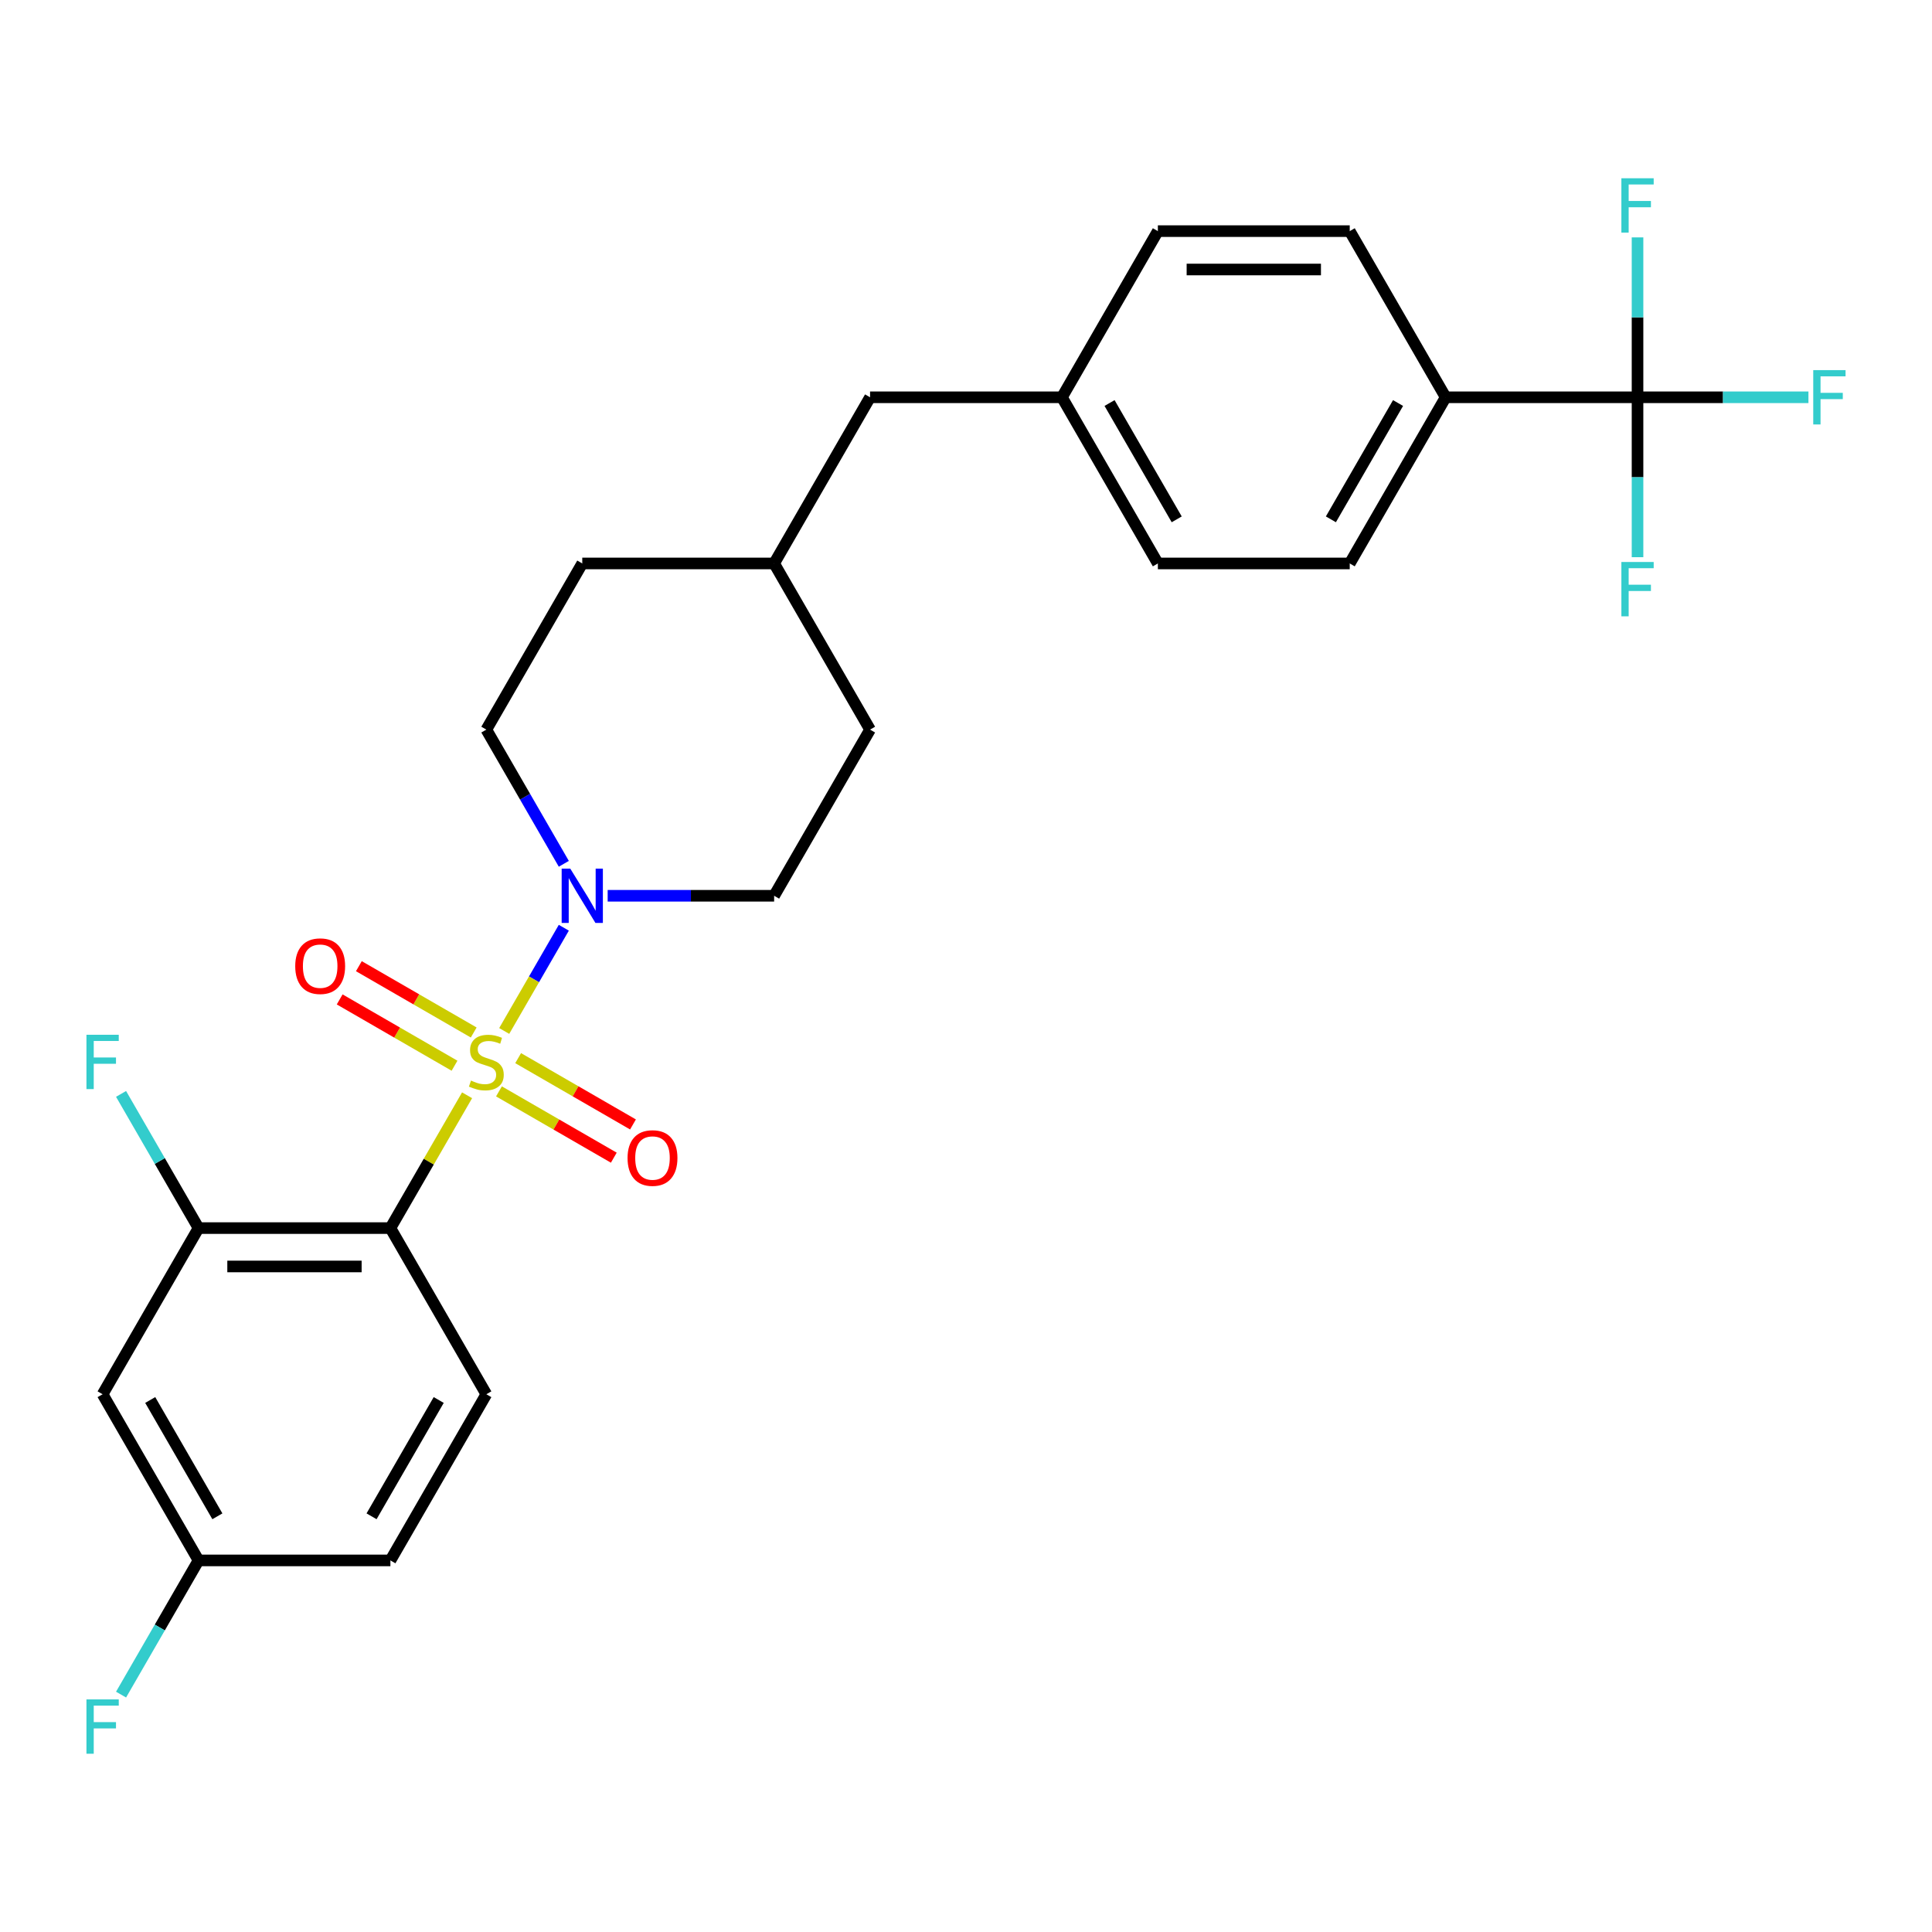 <?xml version='1.0' encoding='iso-8859-1'?>
<svg version='1.1' baseProfile='full'
              xmlns='http://www.w3.org/2000/svg'
                      xmlns:rdkit='http://www.rdkit.org/xml'
                      xmlns:xlink='http://www.w3.org/1999/xlink'
                  xml:space='preserve'
width='1000px' height='1000px' viewBox='0 0 1000 1000'>
<!-- END OF HEADER -->
<rect style='opacity:1.0;fill:#FFFFFF;stroke:none' width='1000' height='1000' x='0' y='0'> </rect>
<path class='bond-0' d='M 450.345,377.646 L 400.69,463.65' style='fill:none;fill-rule:evenodd;stroke:#000000;stroke-width:6px;stroke-linecap:butt;stroke-linejoin:miter;stroke-opacity:1' />
<path class='bond-1' d='M 450.345,377.646 L 400.69,291.641' style='fill:none;fill-rule:evenodd;stroke:#000000;stroke-width:6px;stroke-linecap:butt;stroke-linejoin:miter;stroke-opacity:1' />
<path class='bond-2' d='M 400.69,463.65 L 357.61,463.65' style='fill:none;fill-rule:evenodd;stroke:#000000;stroke-width:6px;stroke-linecap:butt;stroke-linejoin:miter;stroke-opacity:1' />
<path class='bond-2' d='M 357.61,463.65 L 314.529,463.65' style='fill:none;fill-rule:evenodd;stroke:#0000FF;stroke-width:6px;stroke-linecap:butt;stroke-linejoin:miter;stroke-opacity:1' />
<path class='bond-3' d='M 291.829,447.105 L 271.777,412.375' style='fill:none;fill-rule:evenodd;stroke:#0000FF;stroke-width:6px;stroke-linecap:butt;stroke-linejoin:miter;stroke-opacity:1' />
<path class='bond-3' d='M 271.777,412.375 L 251.726,377.646' style='fill:none;fill-rule:evenodd;stroke:#000000;stroke-width:6px;stroke-linecap:butt;stroke-linejoin:miter;stroke-opacity:1' />
<path class='bond-4' d='M 291.829,480.195 L 276.404,506.911' style='fill:none;fill-rule:evenodd;stroke:#0000FF;stroke-width:6px;stroke-linecap:butt;stroke-linejoin:miter;stroke-opacity:1' />
<path class='bond-4' d='M 276.404,506.911 L 260.98,533.627' style='fill:none;fill-rule:evenodd;stroke:#CCCC00;stroke-width:6px;stroke-linecap:butt;stroke-linejoin:miter;stroke-opacity:1' />
<path class='bond-5' d='M 251.726,377.646 L 301.381,291.641' style='fill:none;fill-rule:evenodd;stroke:#000000;stroke-width:6px;stroke-linecap:butt;stroke-linejoin:miter;stroke-opacity:1' />
<path class='bond-6' d='M 301.381,291.641 L 400.69,291.641' style='fill:none;fill-rule:evenodd;stroke:#000000;stroke-width:6px;stroke-linecap:butt;stroke-linejoin:miter;stroke-opacity:1' />
<path class='bond-7' d='M 400.69,291.641 L 450.345,205.636' style='fill:none;fill-rule:evenodd;stroke:#000000;stroke-width:6px;stroke-linecap:butt;stroke-linejoin:miter;stroke-opacity:1' />
<path class='bond-8' d='M 241.761,566.915 L 221.916,601.287' style='fill:none;fill-rule:evenodd;stroke:#CCCC00;stroke-width:6px;stroke-linecap:butt;stroke-linejoin:miter;stroke-opacity:1' />
<path class='bond-8' d='M 221.916,601.287 L 202.071,635.659' style='fill:none;fill-rule:evenodd;stroke:#000000;stroke-width:6px;stroke-linecap:butt;stroke-linejoin:miter;stroke-opacity:1' />
<path class='bond-9' d='M 258.261,564.895 L 287.982,582.055' style='fill:none;fill-rule:evenodd;stroke:#CCCC00;stroke-width:6px;stroke-linecap:butt;stroke-linejoin:miter;stroke-opacity:1' />
<path class='bond-9' d='M 287.982,582.055 L 317.704,599.215' style='fill:none;fill-rule:evenodd;stroke:#FF0000;stroke-width:6px;stroke-linecap:butt;stroke-linejoin:miter;stroke-opacity:1' />
<path class='bond-9' d='M 268.192,547.694 L 297.913,564.854' style='fill:none;fill-rule:evenodd;stroke:#CCCC00;stroke-width:6px;stroke-linecap:butt;stroke-linejoin:miter;stroke-opacity:1' />
<path class='bond-9' d='M 297.913,564.854 L 327.635,582.014' style='fill:none;fill-rule:evenodd;stroke:#FF0000;stroke-width:6px;stroke-linecap:butt;stroke-linejoin:miter;stroke-opacity:1' />
<path class='bond-10' d='M 245.192,534.415 L 215.47,517.255' style='fill:none;fill-rule:evenodd;stroke:#CCCC00;stroke-width:6px;stroke-linecap:butt;stroke-linejoin:miter;stroke-opacity:1' />
<path class='bond-10' d='M 215.47,517.255 L 185.748,500.095' style='fill:none;fill-rule:evenodd;stroke:#FF0000;stroke-width:6px;stroke-linecap:butt;stroke-linejoin:miter;stroke-opacity:1' />
<path class='bond-10' d='M 235.261,551.616 L 205.539,534.456' style='fill:none;fill-rule:evenodd;stroke:#CCCC00;stroke-width:6px;stroke-linecap:butt;stroke-linejoin:miter;stroke-opacity:1' />
<path class='bond-10' d='M 205.539,534.456 L 175.817,517.296' style='fill:none;fill-rule:evenodd;stroke:#FF0000;stroke-width:6px;stroke-linecap:butt;stroke-linejoin:miter;stroke-opacity:1' />
<path class='bond-11' d='M 202.071,635.659 L 102.762,635.659' style='fill:none;fill-rule:evenodd;stroke:#000000;stroke-width:6px;stroke-linecap:butt;stroke-linejoin:miter;stroke-opacity:1' />
<path class='bond-11' d='M 187.175,655.521 L 117.658,655.521' style='fill:none;fill-rule:evenodd;stroke:#000000;stroke-width:6px;stroke-linecap:butt;stroke-linejoin:miter;stroke-opacity:1' />
<path class='bond-12' d='M 202.071,635.659 L 251.726,721.664' style='fill:none;fill-rule:evenodd;stroke:#000000;stroke-width:6px;stroke-linecap:butt;stroke-linejoin:miter;stroke-opacity:1' />
<path class='bond-13' d='M 450.345,205.636 L 549.655,205.636' style='fill:none;fill-rule:evenodd;stroke:#000000;stroke-width:6px;stroke-linecap:butt;stroke-linejoin:miter;stroke-opacity:1' />
<path class='bond-14' d='M 549.655,205.636 L 599.31,291.641' style='fill:none;fill-rule:evenodd;stroke:#000000;stroke-width:6px;stroke-linecap:butt;stroke-linejoin:miter;stroke-opacity:1' />
<path class='bond-14' d='M 574.304,208.606 L 609.062,268.809' style='fill:none;fill-rule:evenodd;stroke:#000000;stroke-width:6px;stroke-linecap:butt;stroke-linejoin:miter;stroke-opacity:1' />
<path class='bond-15' d='M 549.655,205.636 L 599.31,119.632' style='fill:none;fill-rule:evenodd;stroke:#000000;stroke-width:6px;stroke-linecap:butt;stroke-linejoin:miter;stroke-opacity:1' />
<path class='bond-16' d='M 599.31,291.641 L 698.619,291.641' style='fill:none;fill-rule:evenodd;stroke:#000000;stroke-width:6px;stroke-linecap:butt;stroke-linejoin:miter;stroke-opacity:1' />
<path class='bond-17' d='M 698.619,291.641 L 748.274,205.636' style='fill:none;fill-rule:evenodd;stroke:#000000;stroke-width:6px;stroke-linecap:butt;stroke-linejoin:miter;stroke-opacity:1' />
<path class='bond-17' d='M 688.866,268.809 L 723.625,208.606' style='fill:none;fill-rule:evenodd;stroke:#000000;stroke-width:6px;stroke-linecap:butt;stroke-linejoin:miter;stroke-opacity:1' />
<path class='bond-18' d='M 748.274,205.636 L 698.619,119.632' style='fill:none;fill-rule:evenodd;stroke:#000000;stroke-width:6px;stroke-linecap:butt;stroke-linejoin:miter;stroke-opacity:1' />
<path class='bond-19' d='M 748.274,205.636 L 847.583,205.636' style='fill:none;fill-rule:evenodd;stroke:#000000;stroke-width:6px;stroke-linecap:butt;stroke-linejoin:miter;stroke-opacity:1' />
<path class='bond-20' d='M 698.619,119.632 L 599.31,119.632' style='fill:none;fill-rule:evenodd;stroke:#000000;stroke-width:6px;stroke-linecap:butt;stroke-linejoin:miter;stroke-opacity:1' />
<path class='bond-20' d='M 683.723,139.494 L 614.206,139.494' style='fill:none;fill-rule:evenodd;stroke:#000000;stroke-width:6px;stroke-linecap:butt;stroke-linejoin:miter;stroke-opacity:1' />
<path class='bond-21' d='M 847.583,205.636 L 891.816,205.636' style='fill:none;fill-rule:evenodd;stroke:#000000;stroke-width:6px;stroke-linecap:butt;stroke-linejoin:miter;stroke-opacity:1' />
<path class='bond-21' d='M 891.816,205.636 L 936.048,205.636' style='fill:none;fill-rule:evenodd;stroke:#33CCCC;stroke-width:6px;stroke-linecap:butt;stroke-linejoin:miter;stroke-opacity:1' />
<path class='bond-22' d='M 847.583,205.636 L 847.583,247.019' style='fill:none;fill-rule:evenodd;stroke:#000000;stroke-width:6px;stroke-linecap:butt;stroke-linejoin:miter;stroke-opacity:1' />
<path class='bond-22' d='M 847.583,247.019 L 847.583,288.401' style='fill:none;fill-rule:evenodd;stroke:#33CCCC;stroke-width:6px;stroke-linecap:butt;stroke-linejoin:miter;stroke-opacity:1' />
<path class='bond-23' d='M 847.583,205.636 L 847.583,164.254' style='fill:none;fill-rule:evenodd;stroke:#000000;stroke-width:6px;stroke-linecap:butt;stroke-linejoin:miter;stroke-opacity:1' />
<path class='bond-23' d='M 847.583,164.254 L 847.583,122.872' style='fill:none;fill-rule:evenodd;stroke:#33CCCC;stroke-width:6px;stroke-linecap:butt;stroke-linejoin:miter;stroke-opacity:1' />
<path class='bond-24' d='M 102.762,635.659 L 53.107,721.664' style='fill:none;fill-rule:evenodd;stroke:#000000;stroke-width:6px;stroke-linecap:butt;stroke-linejoin:miter;stroke-opacity:1' />
<path class='bond-25' d='M 102.762,635.659 L 82.71,600.93' style='fill:none;fill-rule:evenodd;stroke:#000000;stroke-width:6px;stroke-linecap:butt;stroke-linejoin:miter;stroke-opacity:1' />
<path class='bond-25' d='M 82.71,600.93 L 62.659,566.2' style='fill:none;fill-rule:evenodd;stroke:#33CCCC;stroke-width:6px;stroke-linecap:butt;stroke-linejoin:miter;stroke-opacity:1' />
<path class='bond-26' d='M 251.726,721.664 L 202.071,807.669' style='fill:none;fill-rule:evenodd;stroke:#000000;stroke-width:6px;stroke-linecap:butt;stroke-linejoin:miter;stroke-opacity:1' />
<path class='bond-26' d='M 227.077,724.634 L 192.319,784.837' style='fill:none;fill-rule:evenodd;stroke:#000000;stroke-width:6px;stroke-linecap:butt;stroke-linejoin:miter;stroke-opacity:1' />
<path class='bond-27' d='M 53.107,721.664 L 102.762,807.669' style='fill:none;fill-rule:evenodd;stroke:#000000;stroke-width:6px;stroke-linecap:butt;stroke-linejoin:miter;stroke-opacity:1' />
<path class='bond-27' d='M 77.756,724.634 L 112.514,784.837' style='fill:none;fill-rule:evenodd;stroke:#000000;stroke-width:6px;stroke-linecap:butt;stroke-linejoin:miter;stroke-opacity:1' />
<path class='bond-28' d='M 202.071,807.669 L 102.762,807.669' style='fill:none;fill-rule:evenodd;stroke:#000000;stroke-width:6px;stroke-linecap:butt;stroke-linejoin:miter;stroke-opacity:1' />
<path class='bond-29' d='M 102.762,807.669 L 82.71,842.398' style='fill:none;fill-rule:evenodd;stroke:#000000;stroke-width:6px;stroke-linecap:butt;stroke-linejoin:miter;stroke-opacity:1' />
<path class='bond-29' d='M 82.71,842.398 L 62.659,877.128' style='fill:none;fill-rule:evenodd;stroke:#33CCCC;stroke-width:6px;stroke-linecap:butt;stroke-linejoin:miter;stroke-opacity:1' />
<path  class='atom-2' d='M 295.164 449.588
L 304.38 464.484
Q 305.294 465.954, 306.763 468.616
Q 308.233 471.277, 308.313 471.436
L 308.313 449.588
L 312.047 449.588
L 312.047 477.712
L 308.194 477.712
L 298.302 461.426
Q 297.15 459.519, 295.919 457.334
Q 294.727 455.149, 294.37 454.474
L 294.37 477.712
L 290.715 477.712
L 290.715 449.588
L 295.164 449.588
' fill='#0000FF'/>
<path  class='atom-6' d='M 243.781 559.308
Q 244.099 559.427, 245.41 559.983
Q 246.721 560.539, 248.151 560.897
Q 249.621 561.214, 251.051 561.214
Q 253.712 561.214, 255.262 559.943
Q 256.811 558.632, 256.811 556.368
Q 256.811 554.819, 256.016 553.866
Q 255.262 552.912, 254.07 552.396
Q 252.878 551.879, 250.892 551.283
Q 248.389 550.529, 246.88 549.814
Q 245.41 549.099, 244.337 547.589
Q 243.305 546.08, 243.305 543.537
Q 243.305 540.002, 245.688 537.817
Q 248.111 535.632, 252.878 535.632
Q 256.135 535.632, 259.83 537.182
L 258.916 540.24
Q 255.54 538.85, 252.997 538.85
Q 250.256 538.85, 248.747 540.002
Q 247.237 541.114, 247.277 543.061
Q 247.277 544.57, 248.032 545.484
Q 248.826 546.397, 249.939 546.914
Q 251.091 547.43, 252.997 548.026
Q 255.54 548.821, 257.049 549.615
Q 258.559 550.41, 259.631 552.038
Q 260.743 553.627, 260.743 556.368
Q 260.743 560.261, 258.122 562.366
Q 255.54 564.432, 251.21 564.432
Q 248.707 564.432, 246.8 563.876
Q 244.933 563.36, 242.709 562.446
L 243.781 559.308
' fill='#CCCC00'/>
<path  class='atom-7' d='M 324.82 599.389
Q 324.82 592.636, 328.157 588.862
Q 331.494 585.088, 337.731 585.088
Q 343.967 585.088, 347.304 588.862
Q 350.641 592.636, 350.641 599.389
Q 350.641 606.222, 347.264 610.114
Q 343.888 613.968, 337.731 613.968
Q 331.534 613.968, 328.157 610.114
Q 324.82 606.261, 324.82 599.389
M 337.731 610.79
Q 342.021 610.79, 344.325 607.93
Q 346.669 605.03, 346.669 599.389
Q 346.669 593.867, 344.325 591.087
Q 342.021 588.266, 337.731 588.266
Q 333.441 588.266, 331.097 591.047
Q 328.793 593.828, 328.793 599.389
Q 328.793 605.07, 331.097 607.93
Q 333.441 610.79, 337.731 610.79
' fill='#FF0000'/>
<path  class='atom-8' d='M 152.811 500.079
Q 152.811 493.326, 156.148 489.553
Q 159.485 485.779, 165.721 485.779
Q 171.958 485.779, 175.295 489.553
Q 178.632 493.326, 178.632 500.079
Q 178.632 506.912, 175.255 510.805
Q 171.879 514.658, 165.721 514.658
Q 159.525 514.658, 156.148 510.805
Q 152.811 506.952, 152.811 500.079
M 165.721 511.48
Q 170.012 511.48, 172.316 508.62
Q 174.659 505.72, 174.659 500.079
Q 174.659 494.558, 172.316 491.777
Q 170.012 488.957, 165.721 488.957
Q 161.431 488.957, 159.088 491.737
Q 156.784 494.518, 156.784 500.079
Q 156.784 505.76, 159.088 508.62
Q 161.431 511.48, 165.721 511.48
' fill='#FF0000'/>
<path  class='atom-18' d='M 938.531 191.574
L 955.255 191.574
L 955.255 194.792
L 942.305 194.792
L 942.305 203.332
L 953.825 203.332
L 953.825 206.59
L 942.305 206.59
L 942.305 219.699
L 938.531 219.699
L 938.531 191.574
' fill='#33CCCC'/>
<path  class='atom-19' d='M 839.222 290.884
L 855.945 290.884
L 855.945 294.101
L 842.995 294.101
L 842.995 302.642
L 854.515 302.642
L 854.515 305.899
L 842.995 305.899
L 842.995 319.008
L 839.222 319.008
L 839.222 290.884
' fill='#33CCCC'/>
<path  class='atom-20' d='M 839.222 92.265
L 855.945 92.265
L 855.945 95.482
L 842.995 95.482
L 842.995 104.023
L 854.515 104.023
L 854.515 107.28
L 842.995 107.28
L 842.995 120.389
L 839.222 120.389
L 839.222 92.265
' fill='#33CCCC'/>
<path  class='atom-24' d='M 44.745 535.593
L 61.469 535.593
L 61.469 538.81
L 48.519 538.81
L 48.519 547.351
L 60.039 547.351
L 60.039 550.608
L 48.519 550.608
L 48.519 563.717
L 44.745 563.717
L 44.745 535.593
' fill='#33CCCC'/>
<path  class='atom-27' d='M 44.745 879.611
L 61.469 879.611
L 61.469 882.829
L 48.519 882.829
L 48.519 891.369
L 60.039 891.369
L 60.039 894.627
L 48.519 894.627
L 48.519 907.735
L 44.745 907.735
L 44.745 879.611
' fill='#33CCCC'/>
</svg>
